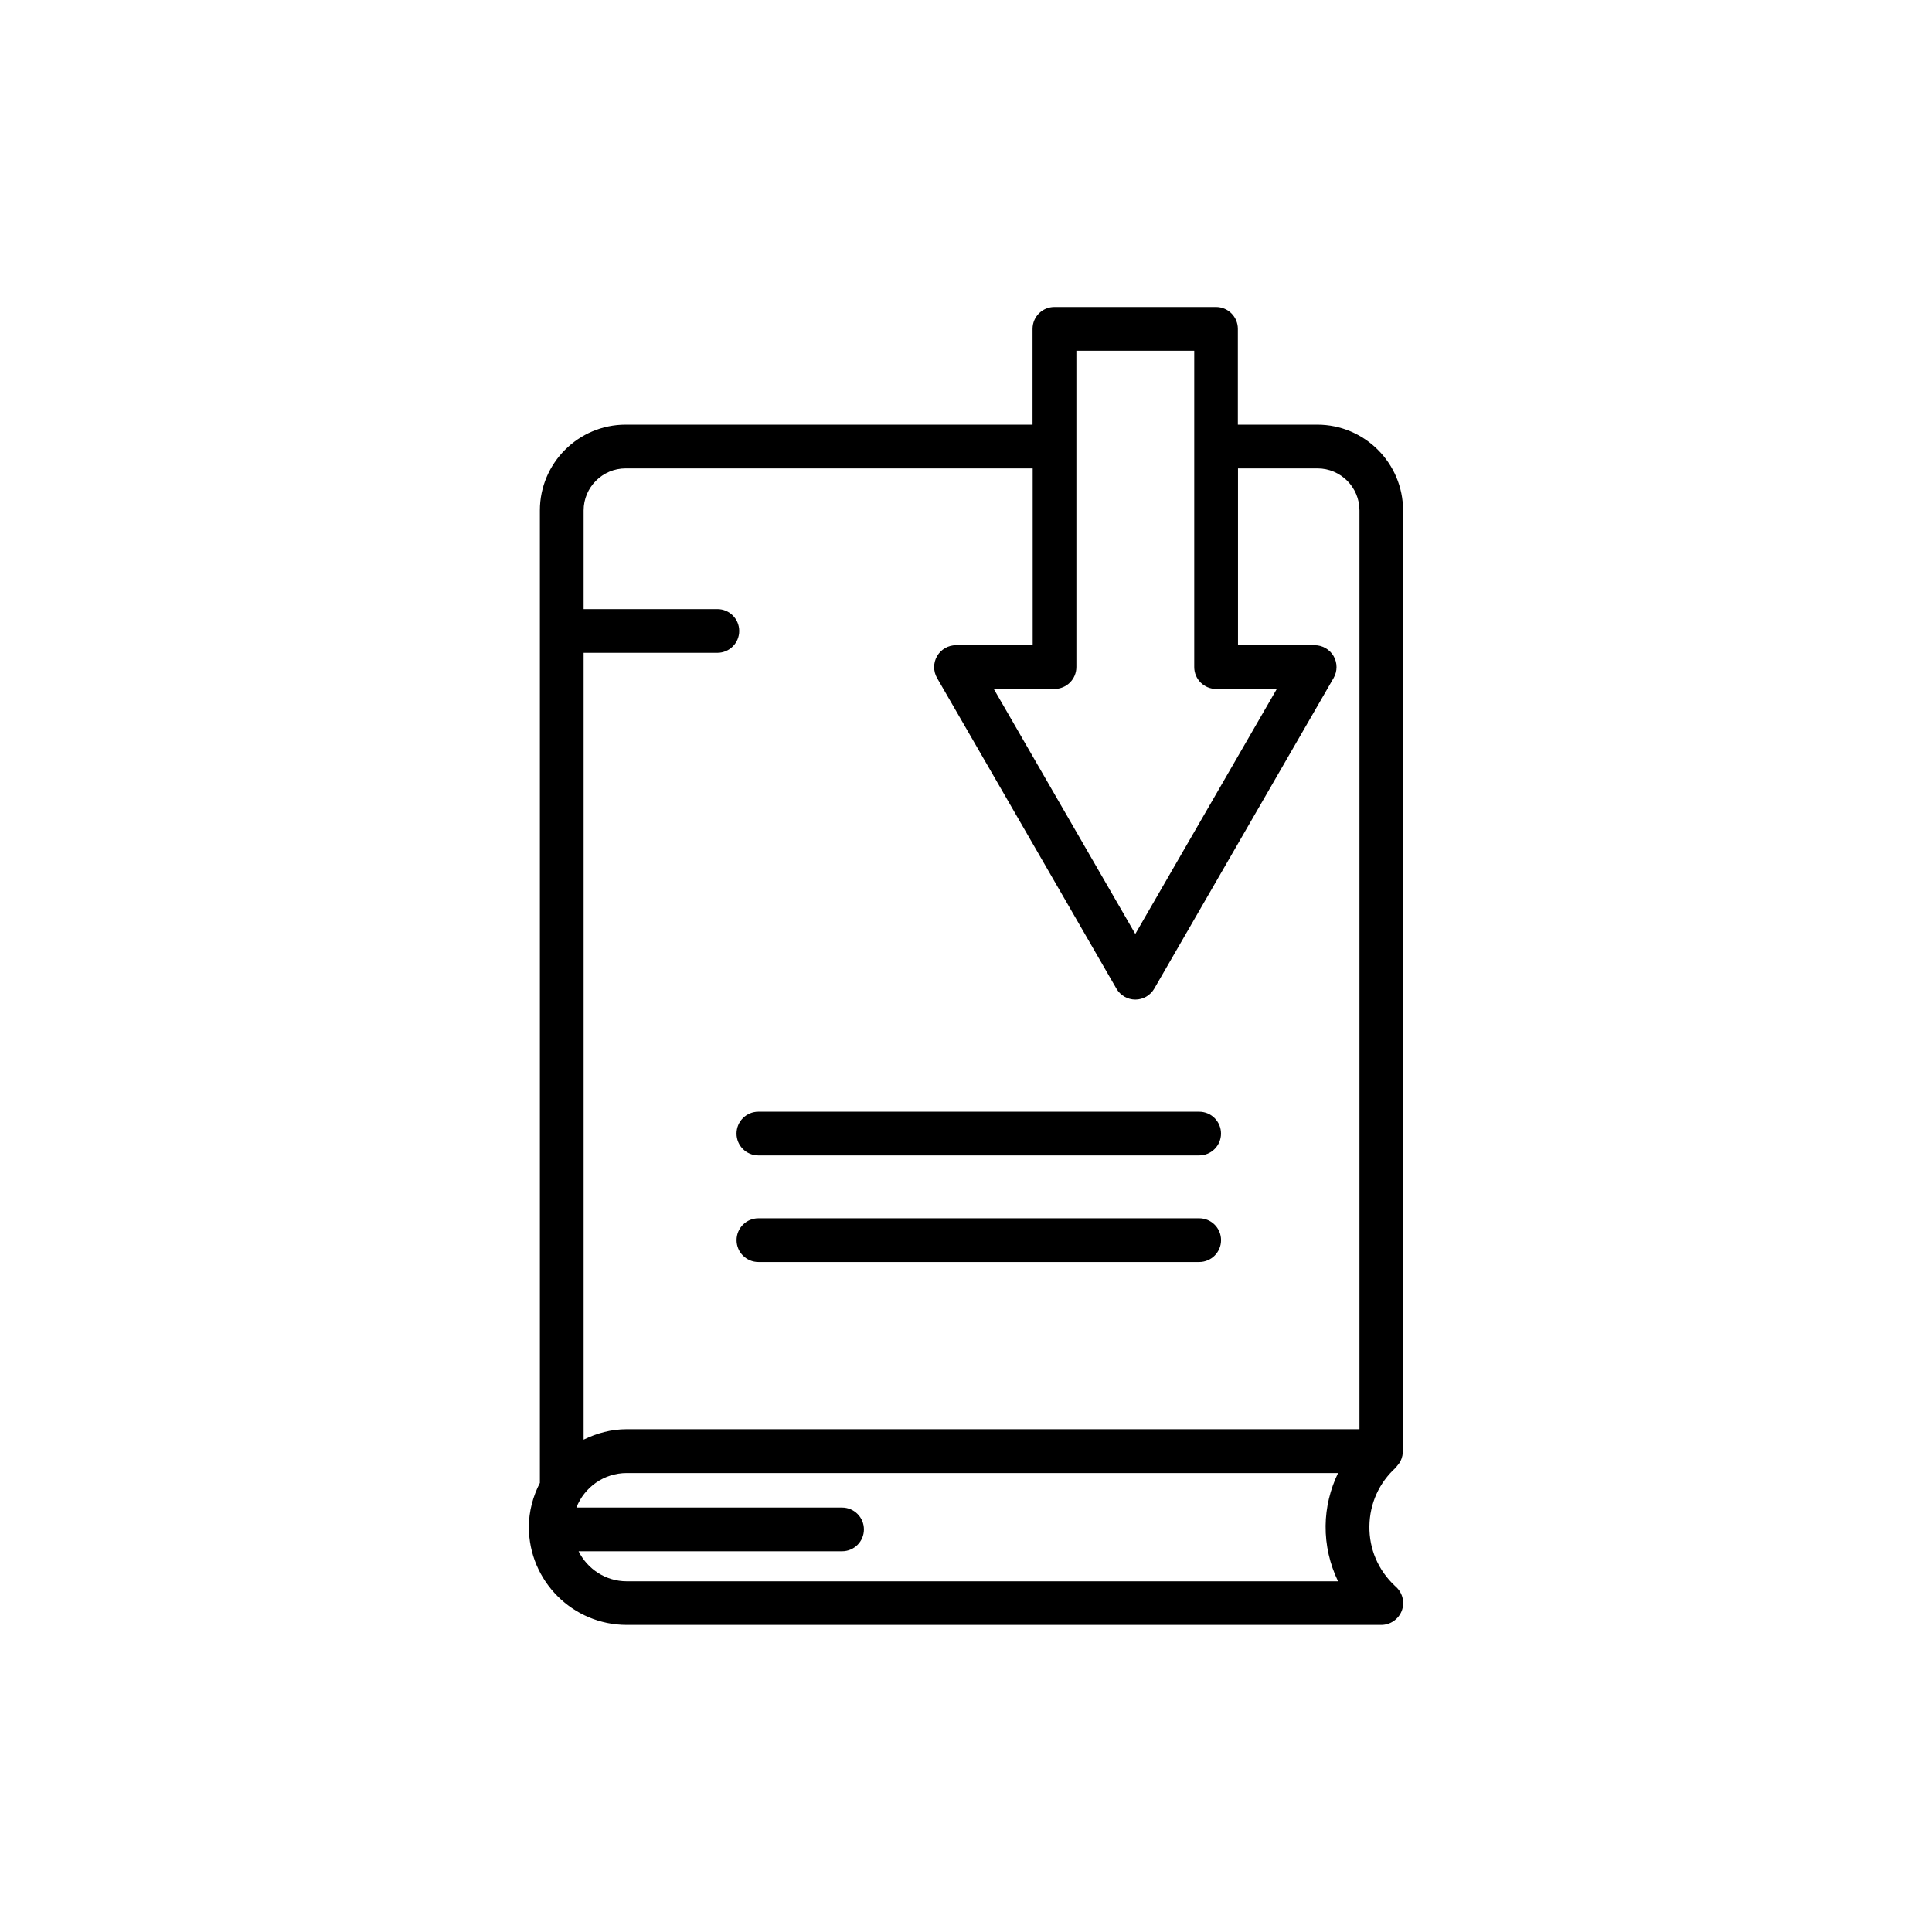<?xml version="1.0" encoding="UTF-8"?>
<!-- Uploaded to: ICON Repo, www.svgrepo.com, Generator: ICON Repo Mixer Tools -->
<svg fill="#000000" width="800px" height="800px" version="1.1" viewBox="144 144 512 512" xmlns="http://www.w3.org/2000/svg">
 <g>
  <path d="m514.04 532.73c0.125-0.125 0.227-0.277 0.328-0.402 0.328-0.379 0.629-0.781 0.832-1.234 0.102-0.203 0.176-0.402 0.25-0.605 0.176-0.504 0.277-1.008 0.301-1.535 0-0.125 0.074-0.227 0.074-0.379l0.004-249.31c0-12.52-10.203-22.723-22.723-22.723h-21.059v-25.391c0-3.199-2.594-5.793-5.793-5.793h-42.824c-3.199 0-5.793 2.594-5.793 5.793v25.391h-107.84c-12.52 0-22.723 10.203-22.723 22.723v257.72c-1.812 3.527-2.922 7.481-2.922 11.688 0 14.309 11.637 25.945 25.945 25.945h199.96c2.367 0 4.508-1.461 5.391-3.652 0.883-2.215 0.301-4.734-1.41-6.348l-0.43-0.402c-4.383-4.133-6.777-9.723-6.699-15.742 0.074-6.019 2.57-11.562 7.055-15.594 0-0.051 0.023-0.102 0.074-0.152zm-84.789-211.95v-83.832h31.234v83.832c0 3.199 2.594 5.793 5.793 5.793h16.098l-37.508 64.941-37.508-64.941h16.07c3.223 0 5.82-2.594 5.82-5.793zm-119.45-52.648h107.87v46.855h-20.328c-2.066 0-3.981 1.109-5.012 2.898-1.031 1.789-1.031 4.004 0 5.793l47.535 82.324c1.031 1.789 2.949 2.898 5.012 2.898 2.066 0 3.981-1.109 5.012-2.898l47.531-82.324c1.031-1.789 1.031-4.004 0-5.793-1.031-1.789-2.949-2.898-5.012-2.898h-20.328v-46.855h21.059c6.144 0 11.133 4.988 11.133 11.133v243.49h-194.17c-4.133 0-7.961 1.059-11.438 2.769v-208.52h35.441c3.199 0 5.793-2.594 5.793-5.793s-2.594-5.793-5.793-5.793h-35.441v-26.148c0-6.121 4.988-11.137 11.137-11.137zm0.301 294.93c-5.617 0-10.43-3.273-12.773-7.961h69.828c3.199 0 5.793-2.594 5.793-5.793s-2.594-5.793-5.793-5.793h-70.406c2.09-5.34 7.254-9.145 13.352-9.145h188.5c-2.09 4.332-3.25 9.094-3.301 13.98-0.051 5.141 1.109 10.176 3.301 14.711z"/>
  <path d="m344.98 450.2h116.81c3.199 0 5.793-2.594 5.793-5.793 0-3.199-2.594-5.793-5.793-5.793h-116.81c-3.199 0-5.793 2.594-5.793 5.793-0.004 3.199 2.594 5.793 5.793 5.793z"/>
  <path d="m461.79 466.86h-116.8c-3.199 0-5.793 2.594-5.793 5.793 0 3.199 2.594 5.793 5.793 5.793h116.81c3.199 0 5.793-2.594 5.793-5.793 0-3.199-2.598-5.793-5.797-5.793z"/>
 </g>
</svg>